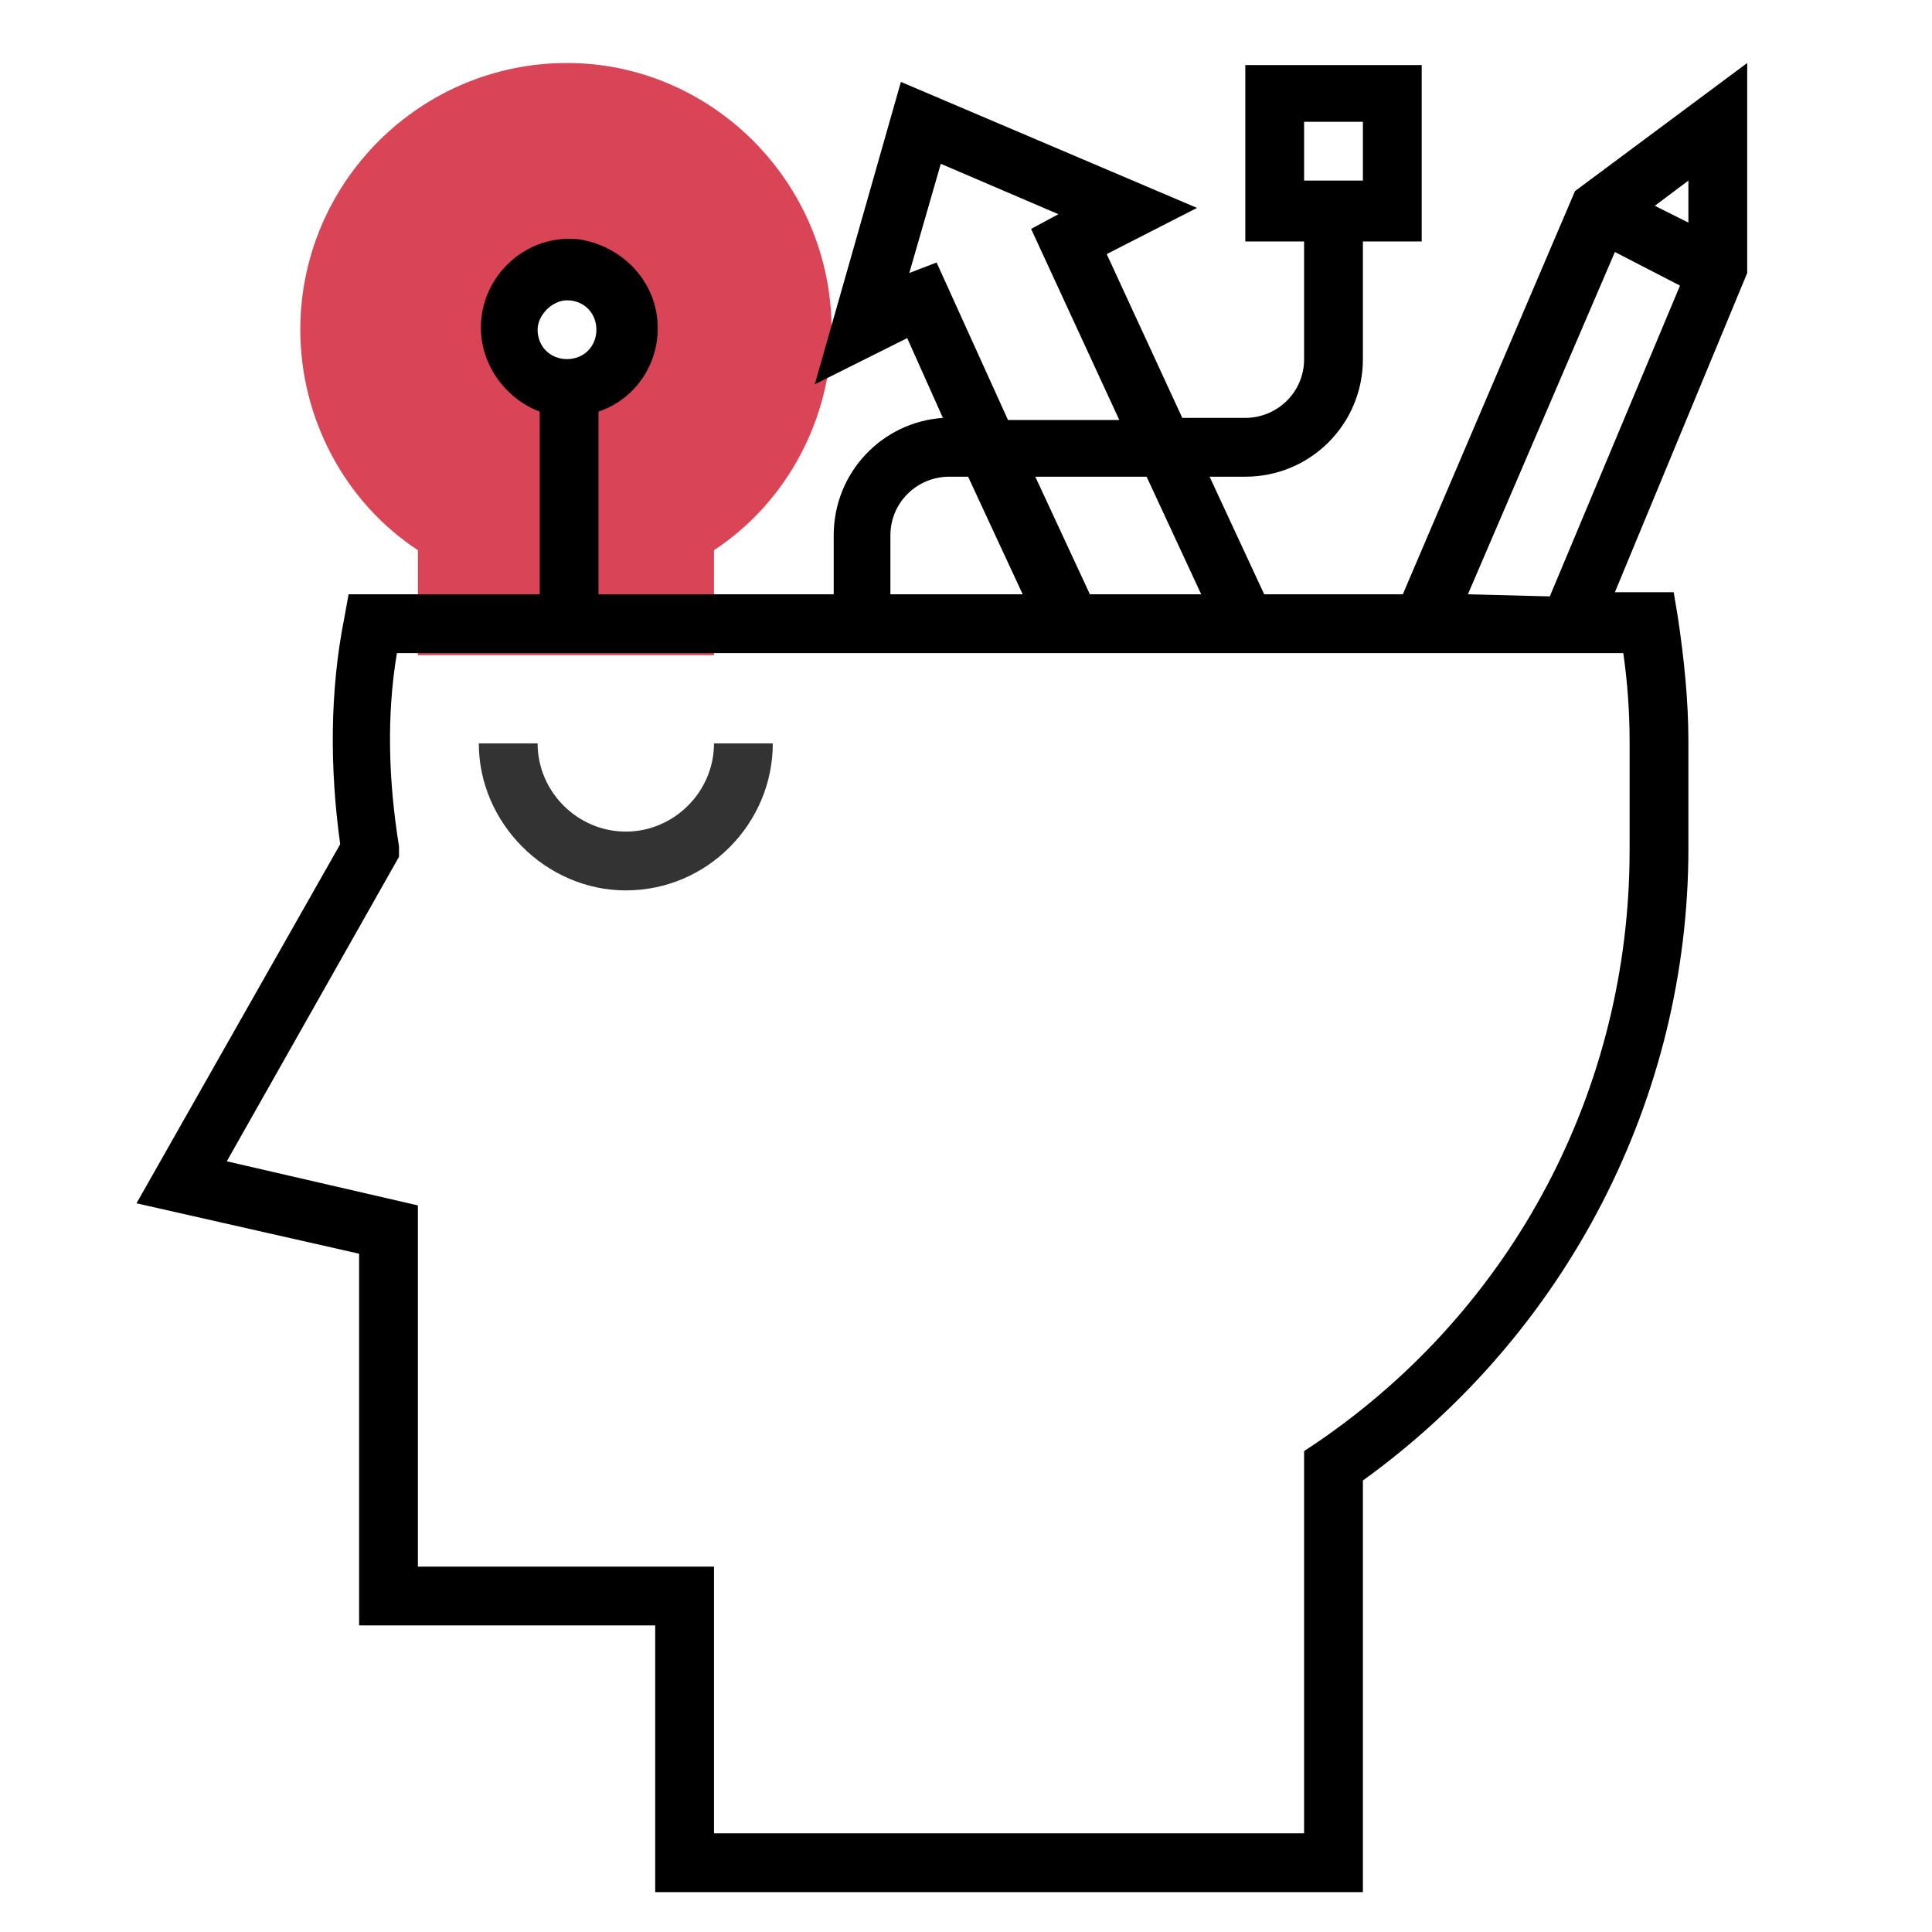 <?xml version="1.0" encoding="utf-8"?>
<!-- Generator: Adobe Illustrator 26.2.1, SVG Export Plug-In . SVG Version: 6.00 Build 0)  -->
<svg version="1.1" id="Calque_1" xmlns="http://www.w3.org/2000/svg" xmlns:xlink="http://www.w3.org/1999/xlink" x="0px" y="0px"
	 viewBox="0 0 92 92" style="enable-background:new 0 0 92 92;" xml:space="preserve">
<style type="text/css">
	.st0{fill:none;stroke:#000000;stroke-width:2;stroke-miterlimit:10;}
	.st1{fill:#388094;}
	.st2{fill:#D94557;}
	.st3{fill:#333333;}
	.st4{fill:#D84757;}
	.st5{fill:#FFFFFF;}
	.st6{fill:none;}
</style>
<g>
	<path class="st2" d="M27,3c-7,0-12.7,5.7-12.7,12.7c0,4.2,2.1,8.2,5.6,10.5l0,5l14.1,0l0-5c3.5-2.3,5.6-6.3,5.6-10.5
		C39.6,8.7,33.9,3,27,3z M27,18.5c-1.6,0-2.8-1.3-2.8-2.8s1.3-2.8,2.8-2.8c1.6,0,2.8,1.3,2.8,2.8C29.8,17.3,28.6,18.5,27,18.5z"/>
	<g>
		<path d="M83.2,3L75,9.1l-8.2,19.2l-6.6,0l-2.6-5.6l1.7,0c3.1,0,5.6-2.5,5.6-5.6l0-5.6l2.8,0l0-8.4l-8.4,0l0,8.4l2.8,0l0,5.6
			c0,1.6-1.3,2.8-2.8,2.8l-3,0l-3.6-7.8L57,9.9l-14.1-6l-4.1,14.4l4.4-2.2l1.7,3.8c-2.9,0.2-5.2,2.6-5.2,5.6l0,2.8l-11.2,0l0-8.7
			c1.8-0.6,3-2.4,2.8-4.4c-0.2-2-1.8-3.5-3.7-3.8c-2.5-0.3-4.7,1.7-4.7,4.2c0,1.8,1.2,3.4,2.8,4l0,8.7l-9.1,0l-0.2,1.1
			c-0.7,3.5-0.7,7.2-0.2,10.8L6.5,57.3l10.6,2.4l0,17.7l14.1,0l0,12.7l33.7,0l0-19.6c9.7-7,15.5-18.2,15.5-30.1l0-5.1
			c0-1.9-0.2-3.9-0.5-5.9l-0.2-1.2l-2.8,0l6.3-15.2L83.2,3z M62.1,5.8l2.8,0l0,2.8l-2.8,0L62.1,5.8z M27,14.3c0.8,0,1.4,0.6,1.4,1.4
			c0,0.8-0.6,1.4-1.4,1.4c-0.8,0-1.4-0.6-1.4-1.4C25.6,15,26.3,14.3,27,14.3z M80.4,10.6l-1.6-0.8l1.6-1.2V10.6z M57.2,28.3l-5.3,0
			l-2.6-5.6l5.3,0L57.2,28.3z M43.3,13l1.5-5.2l5.6,2.4l-1.3,0.7l4.2,9.1l-5.3,0l-3.4-7.5L43.3,13z M45.2,22.7l0.9,0l2.6,5.6l-6.3,0
			l0-2.8C42.4,23.9,43.7,22.7,45.2,22.7z M77.6,35.3l0,5.2c0,11.3-5.5,21.8-14.9,28.2l-0.6,0.4l0,18.2l-28.1,0l0-12.7l-14.1,0
			l0-17.2l-9.1-2.1L19,40.8L19,40.3c-0.5-3.1-0.6-6.2-0.1-9.2l58.4,0C77.5,32.5,77.6,33.9,77.6,35.3z M69.9,28.3l7-16.3l3.1,1.6
			l-6.2,14.8L69.9,28.3z"/>
		<path class="st3" d="M29.8,42.4c3.9,0,7-3.2,7-7l-2.8,0c0,2.3-1.9,4.2-4.2,4.2s-4.2-1.9-4.2-4.2l-2.8,0
			C22.8,39.2,26,42.4,29.8,42.4z"/>
	</g>
</g>
</svg>
